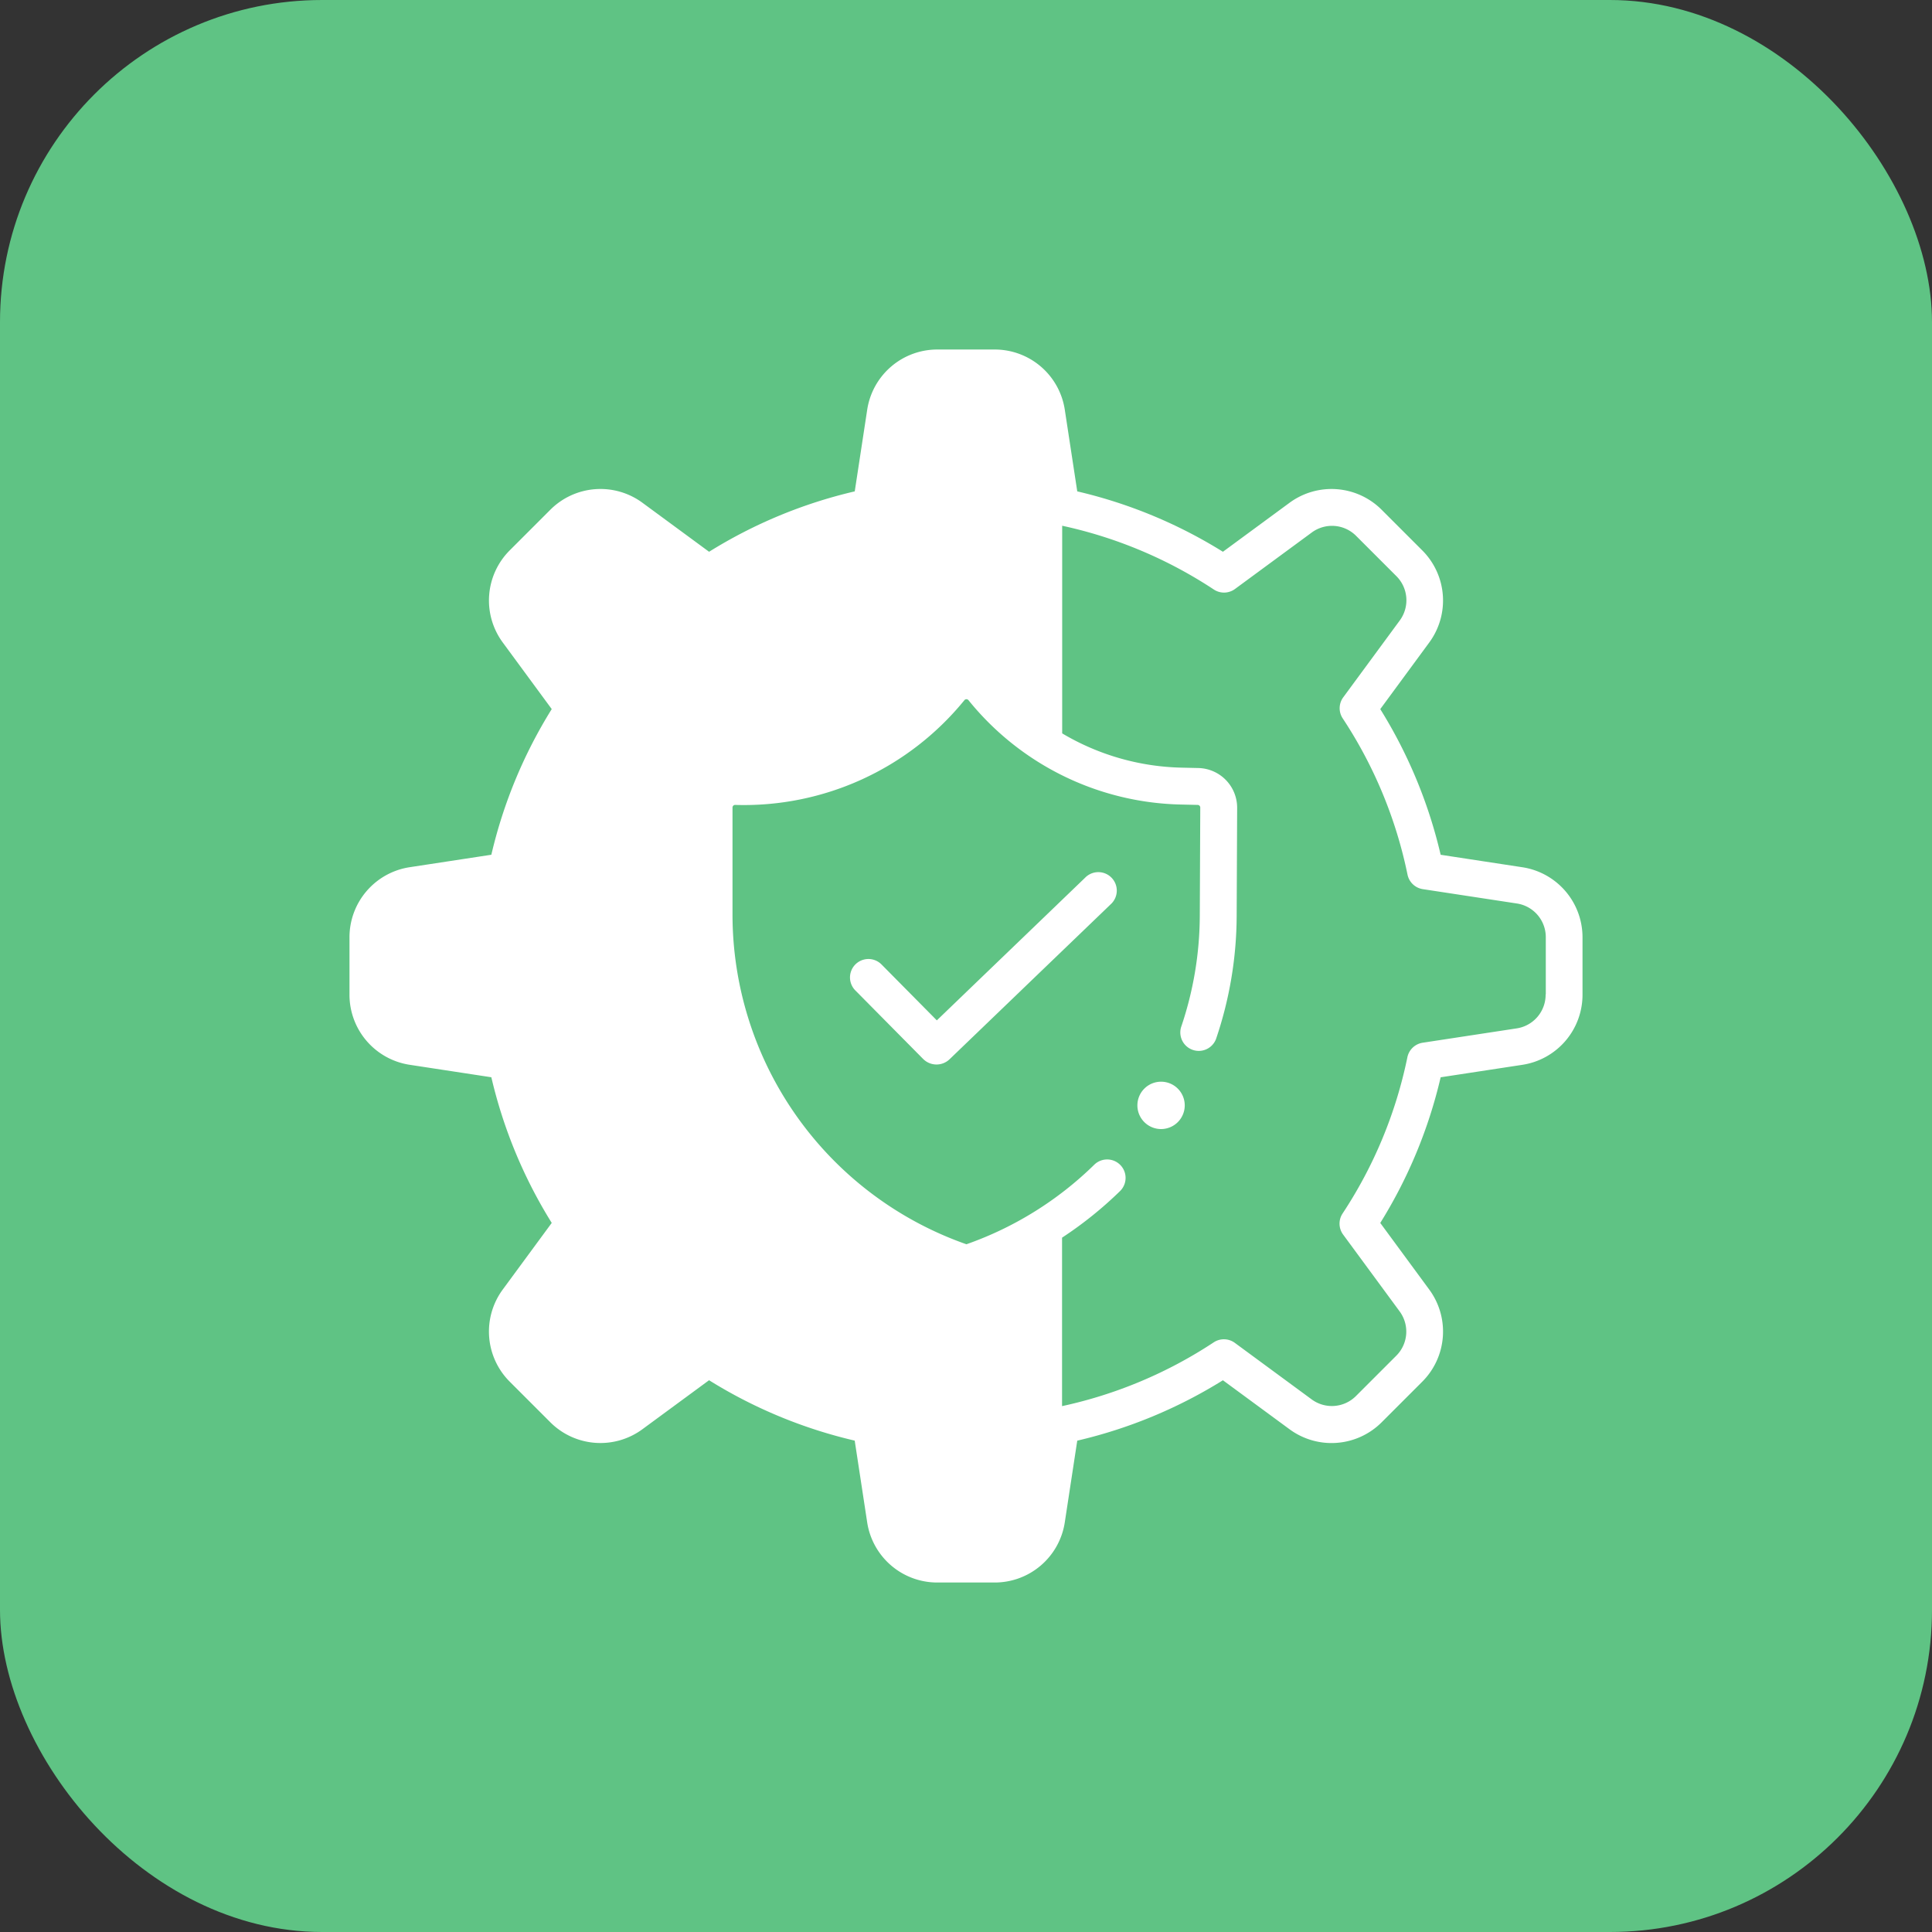 <svg xmlns="http://www.w3.org/2000/svg" id="Grupo_78336" data-name="Grupo 78336" width="59.98" height="59.98" viewBox="0 0 59.98 59.98"><rect x="0" y="0" width="59.98" height="59.98" fill="#333333" stroke="none"/><rect id="Rect&#xE1;ngulo_6026" data-name="Rect&#xE1;ngulo 6026" width="59.98" height="59.98" rx="10" transform="translate(0 0)" fill="#5fc384"></rect><g id="noun-settings-5610386" transform="translate(-90.256 -20.254)"><path id="Trazado_19191" data-name="Trazado 19191" d="M420.66,327.43a.735.735,0,1,1-.735-.735.735.735,0,0,1,.735.735" transform="translate(-293.623 -272.859)" fill="#fff"></path><path id="Trazado_19192" data-name="Trazado 19192" d="M137.511,47.177l-2.529-.386a14.979,14.979,0,0,0-1.875-4.522l1.517-2.063a2.2,2.2,0,0,0-.218-2.87l-1.251-1.251a2.2,2.2,0,0,0-2.87-.218l-2.063,1.517a14.98,14.98,0,0,0-4.522-1.875l-.386-2.529a2.2,2.2,0,0,0-2.183-1.875h-1.77a2.2,2.2,0,0,0-2.183,1.875l-.386,2.529a14.983,14.983,0,0,0-4.522,1.875l-2.063-1.517a2.2,2.2,0,0,0-2.87.217l-1.251,1.251a2.2,2.2,0,0,0-.218,2.87l1.517,2.063a14.98,14.98,0,0,0-1.875,4.522l-2.529.386a2.2,2.2,0,0,0-1.875,2.183v1.77a2.2,2.2,0,0,0,1.875,2.183l2.529.386a14.98,14.98,0,0,0,1.875,4.522l-1.517,2.063a2.2,2.2,0,0,0,.217,2.87l1.251,1.251a2.2,2.2,0,0,0,2.87.217l2.063-1.517a14.98,14.98,0,0,0,4.522,1.875l.386,2.529a2.2,2.2,0,0,0,2.184,1.876h1.77a2.2,2.2,0,0,0,2.183-1.875l.386-2.529a14.983,14.983,0,0,0,4.522-1.875l2.063,1.517a2.2,2.2,0,0,0,2.87-.217l1.251-1.251a2.2,2.2,0,0,0,.218-2.87l-1.517-2.063a14.98,14.98,0,0,0,1.875-4.522l2.529-.386a2.2,2.2,0,0,0,1.875-2.183V49.36a2.2,2.2,0,0,0-1.875-2.183Zm.73,3.953a1.057,1.057,0,0,1-.9,1.051l-2.917.445a.573.573,0,0,0-.475.451,13.855,13.855,0,0,1-2.012,4.851.572.572,0,0,0,.017.654l1.75,2.379a1.057,1.057,0,0,1-.1,1.382l-1.251,1.251a1.057,1.057,0,0,1-1.382.1l-2.379-1.75a.573.573,0,0,0-.654-.017,13.854,13.854,0,0,1-4.71,1.981V58.678a12,12,0,0,0,1.8-1.446.572.572,0,1,0-.8-.819,10.765,10.765,0,0,1-3.969,2.47,10.853,10.853,0,0,1-7.262-10.251V45.325a.081.081,0,0,1,.08-.082,8.826,8.826,0,0,0,7.119-3.251.082.082,0,0,1,.127,0,8.716,8.716,0,0,0,6.589,3.239l.527.012a.082.082,0,0,1,.08.082l-.015,3.36a10.846,10.846,0,0,1-.581,3.459.573.573,0,0,0,1.084.369,11.985,11.985,0,0,0,.642-3.823l.015-3.36a1.233,1.233,0,0,0-1.2-1.232l-.527-.012a7.574,7.574,0,0,1-3.705-1.064V36.576a13.856,13.856,0,0,1,4.71,1.981.573.573,0,0,0,.654-.017l2.379-1.75a1.057,1.057,0,0,1,1.382.1l1.251,1.251a1.058,1.058,0,0,1,.1,1.382l-1.75,2.379a.572.572,0,0,0-.017.654,13.855,13.855,0,0,1,2.012,4.851.573.573,0,0,0,.475.451l2.918.445a1.057,1.057,0,0,1,.9,1.051v1.77Z" transform="translate(0 0)" fill="#fff"></path><path id="Trazado_19193" data-name="Trazado 19193" d="M305.437,248.1l-2.113-2.136a.572.572,0,1,1,.814-.805l1.716,1.735,4.6-4.425a.573.573,0,1,1,.794.825l-5.009,4.817a.585.585,0,0,1-.8-.01Z" transform="translate(-186.514 -194.962)" fill="#fff"></path></g></svg>